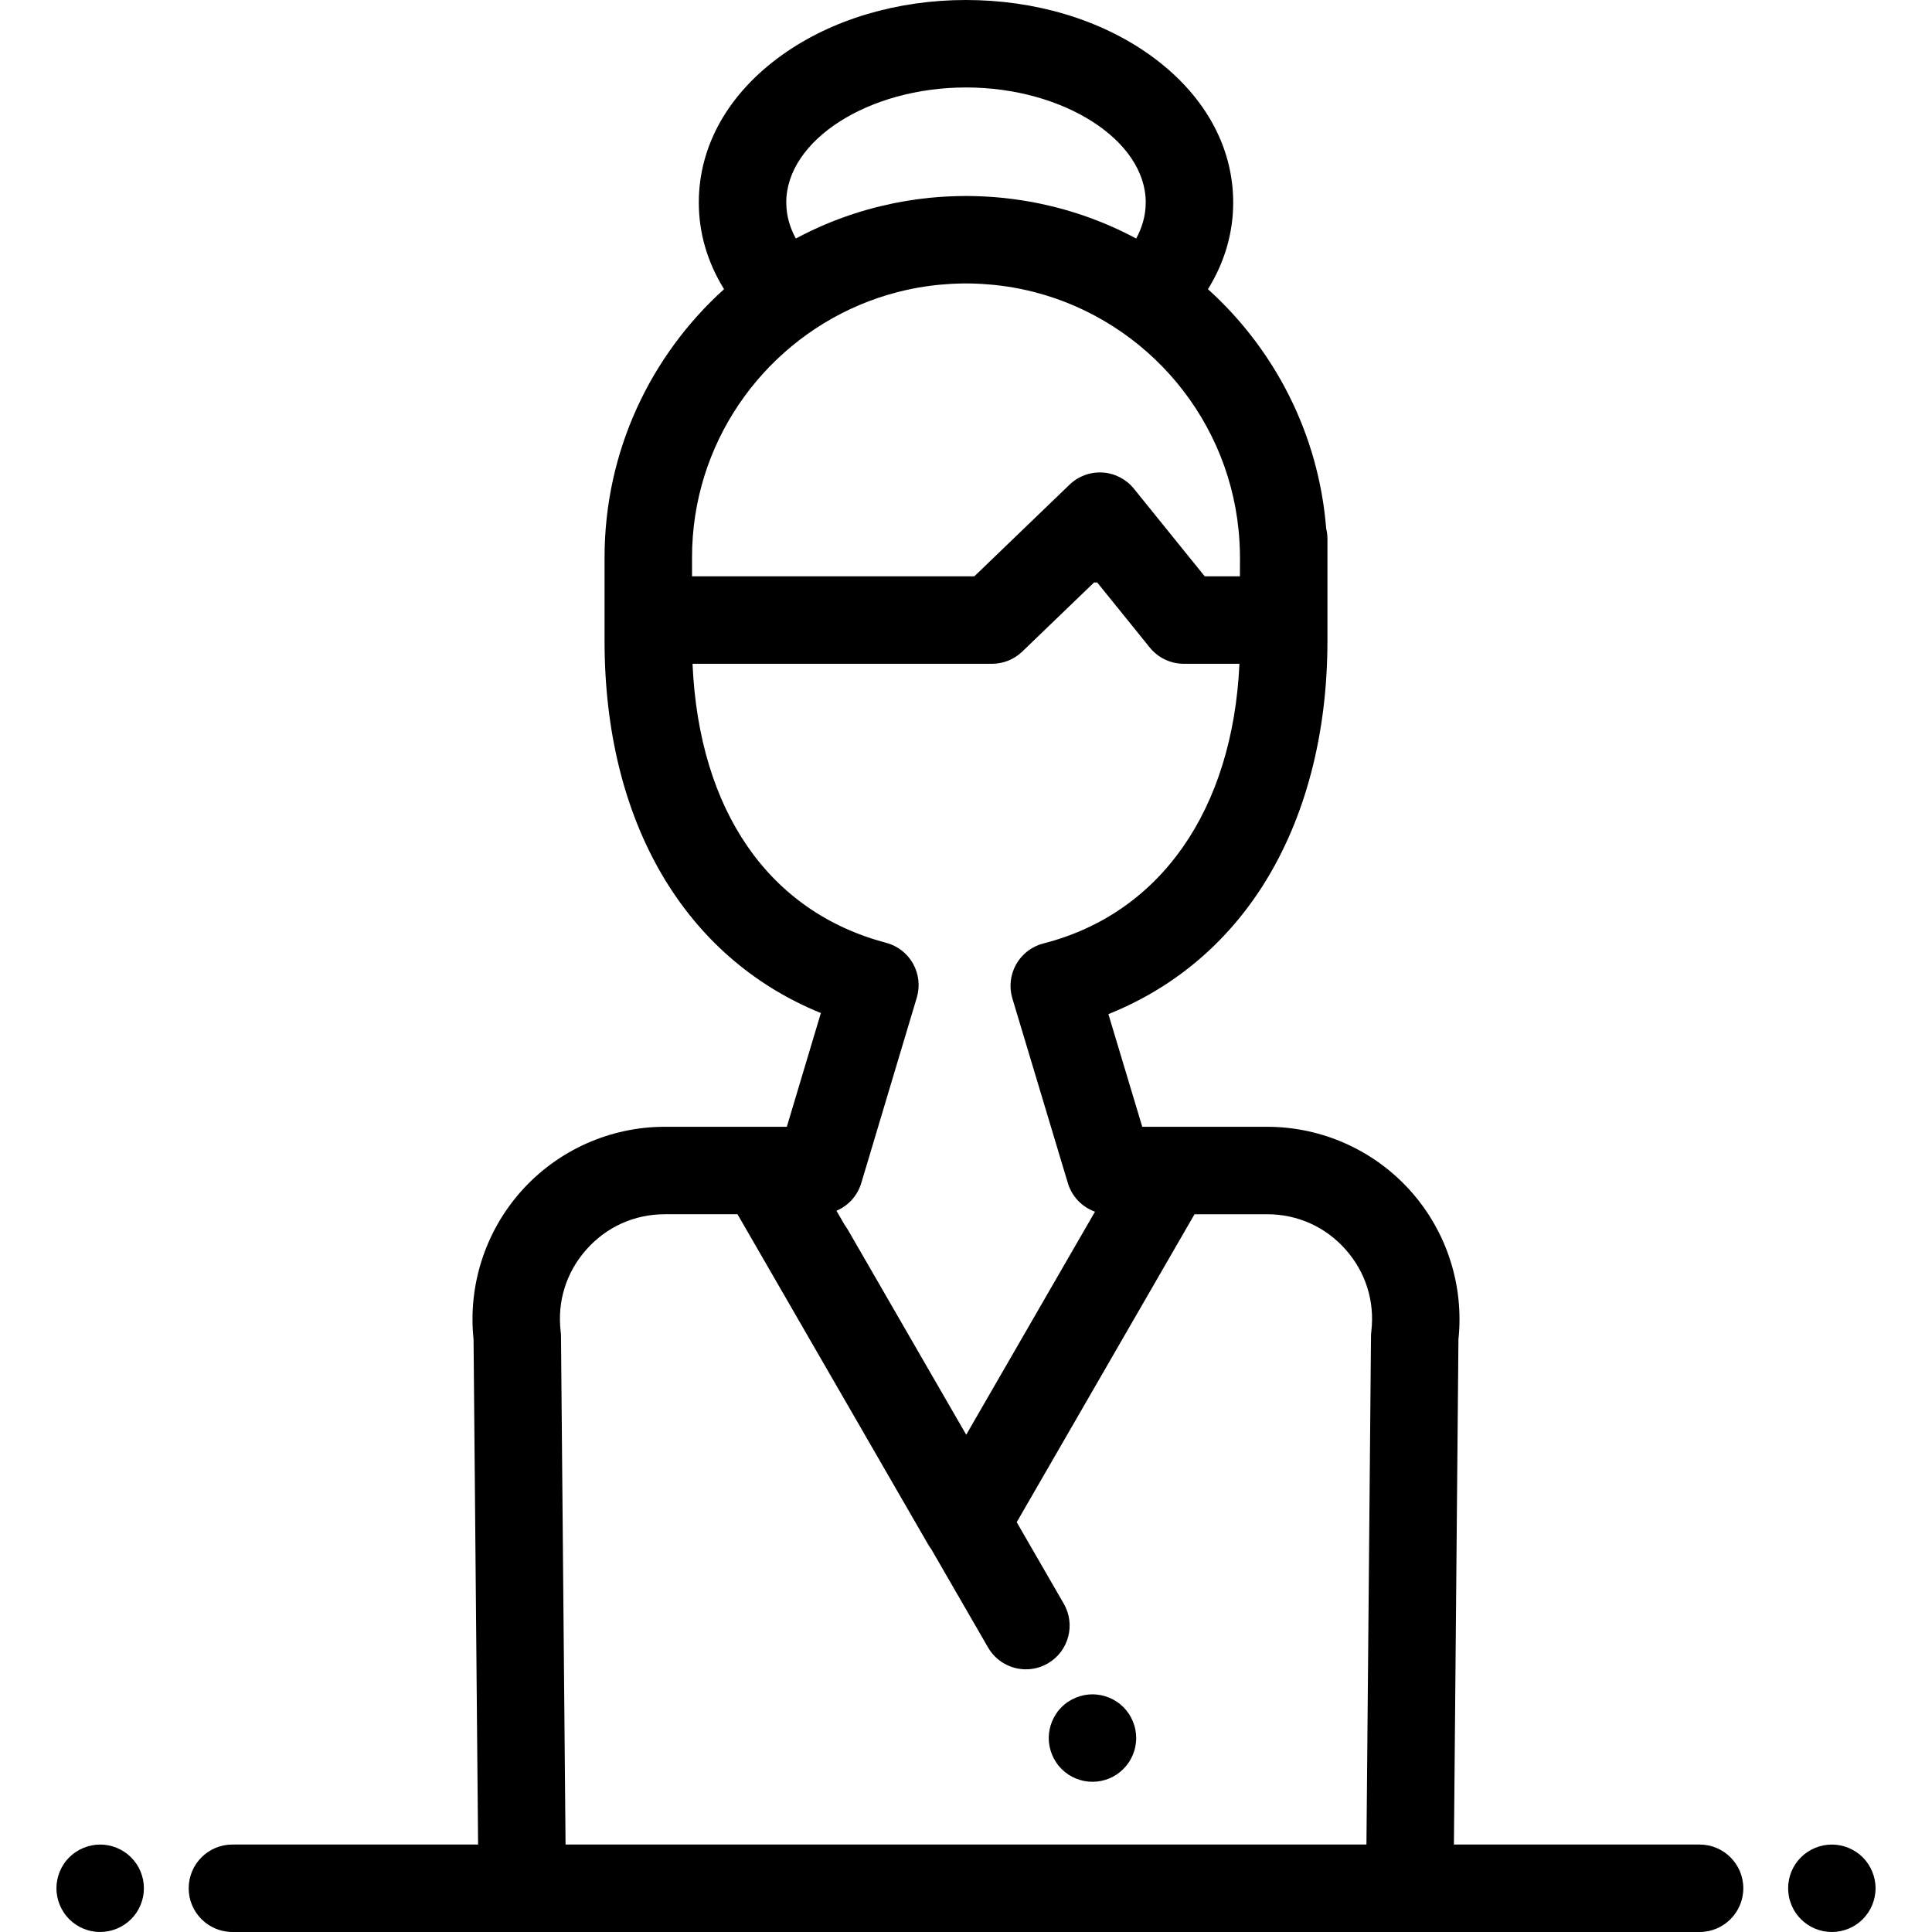 <?xml version="1.0" encoding="iso-8859-1"?>
<!-- Uploaded to: SVG Repo, www.svgrepo.com, Generator: SVG Repo Mixer Tools -->
<svg fill="#000000" height="800px" width="800px" version="1.1" id="Layer_1" xmlns="http://www.w3.org/2000/svg" xmlns:xlink="http://www.w3.org/1999/xlink" 
	 viewBox="0 0 511.998 511.998" xml:space="preserve">
<g>
	<g>
		<path d="M450.403,488.821h-15.909H385.3l1.2-133.881c1.503-14.233-3.062-28.485-12.578-39.202
			c-9.665-10.886-23.559-17.128-38.116-17.128h-25.942h-7.154l-8.972-29.863c17.089-6.833,31.168-18.565,41.145-34.402
			c11.056-17.551,16.901-39.842,16.901-64.466V147.76v-0.001c0-0.013,0-0.032,0-0.032v-0.007v-0.001v-4.945
			c0-0.939-0.124-1.846-0.335-2.72c-1.999-25.089-13.682-47.487-31.332-63.42c4.397-7.09,6.691-14.867,6.691-22.972
			c0-15.095-7.892-29.016-22.223-39.196C291.456,5.136,274.201,0,255.999,0c-18.202,0-35.458,5.136-48.586,14.462
			c-14.33,10.18-22.223,24.101-22.223,39.196c0,8.107,2.294,15.883,6.691,22.972c-19.431,17.543-31.666,42.912-31.666,71.089v16.601
			v5.557c0,47.919,21.196,83.892,57.323,98.591l-9.021,30.139h-6.383h-25.942c-14.557,0-28.451,6.243-38.116,17.128
			c-9.516,10.717-14.081,24.969-12.578,39.202l1.2,133.881h-25.268H61.593c-6.401,0-11.589,5.19-11.589,11.589
			c0,6.4,5.189,11.589,11.589,11.589h39.836h36.962h235.215h60.888h15.91c6.401,0,11.589-5.19,11.589-11.589
			C461.994,494.009,456.804,488.821,450.403,488.821z M255.999,23.179c25.819,0,47.63,13.958,47.63,30.481
			c0,3.599-1.042,6.808-2.529,9.555c-8.086-4.332-16.714-7.445-25.659-9.291c-0.124-0.025-0.249-0.05-0.374-0.075
			c-2.931-0.592-5.894-1.048-8.886-1.365c-0.221-0.023-0.442-0.049-0.663-0.071c-1.42-0.14-2.846-0.249-4.276-0.327
			c-0.267-0.015-0.534-0.024-0.801-0.037c-1.477-0.067-2.956-0.112-4.442-0.112c-1.486,0-2.966,0.045-4.442,0.112
			c-0.267,0.013-0.534,0.022-0.801,0.037c-1.431,0.078-2.857,0.187-4.276,0.327c-0.221,0.022-0.442,0.047-0.663,0.071
			c-2.991,0.316-5.955,0.773-8.886,1.365c-0.125,0.026-0.249,0.05-0.374,0.075c-8.945,1.846-17.573,4.959-25.659,9.291
			c-1.487-2.748-2.529-5.957-2.529-9.555C208.369,37.137,230.18,23.179,255.999,23.179z M183.394,147.721
			c0-30.021,18.315-55.846,44.358-66.886c0.009-0.003,0.02-0.008,0.029-0.012c3.21-1.359,6.54-2.492,9.966-3.382
			c0.119-0.031,0.239-0.059,0.357-0.089c0.976-0.248,1.96-0.475,2.952-0.683c0.182-0.038,0.364-0.079,0.547-0.116
			c2.195-0.443,4.426-0.786,6.687-1.026c0.279-0.029,0.561-0.052,0.84-0.079c0.85-0.08,1.704-0.145,2.561-0.195
			c0.315-0.019,0.63-0.039,0.946-0.053c1.115-0.051,2.234-0.086,3.362-0.086c1.128,0,2.247,0.034,3.362,0.086
			c0.315,0.014,0.63,0.035,0.945,0.053c0.859,0.05,1.714,0.116,2.565,0.196c0.279,0.026,0.559,0.049,0.837,0.079
			c2.263,0.24,4.497,0.583,6.694,1.027c0.177,0.036,0.353,0.074,0.53,0.112c1,0.21,1.992,0.438,2.977,0.688
			c0.111,0.028,0.222,0.055,0.333,0.083c29.901,7.767,52.362,34.161,54.225,65.998c0,0.002,0,0.005,0,0.005
			c0.021,0.363,0.039,0.712,0.055,1.053c0.047,1.069,0.082,2.141,0.082,3.221v0.001c0,0,0,0.042,0,0.059
			c0,0.112-0.001,0.38-0.002,0.766c-0.002,0.894-0.007,2.416-0.013,4.19h-9.331l-13.933-17.244
			c-0.002-0.003-0.006-0.006-0.009-0.009l-4.826-5.972c-2.041-2.526-5.049-4.081-8.291-4.282c-3.248-0.205-6.42,0.965-8.76,3.217
			l-25.232,24.29h-74.812V147.721z M183.525,175.911h79.352c2.997,0,5.878-1.161,8.037-3.24l19.019-18.309h0.839l3.353,4.149
			l10.581,13.095c1.376,1.702,3.186,2.959,5.205,3.661c1.211,0.422,2.497,0.644,3.811,0.644h14.744
			c-1.789,38.697-20.921,66.194-51.946,74.11c-3.061,0.781-5.669,2.777-7.222,5.527c-1.554,2.749-1.919,6.013-1.011,9.037
			l14.706,48.946c1.08,3.597,3.798,6.36,7.19,7.577l-34.127,59.11l-31.376-54.34c-0.239-0.414-0.505-0.8-0.786-1.173l-2.218-3.841
			c3.105-1.32,5.562-3.966,6.573-7.345l14.712-49.15c0.9-3.007,0.541-6.251-0.993-8.99c-1.534-2.737-4.115-4.737-7.149-5.537
			C203.718,241.629,185.241,214.838,183.525,175.911z M363.407,352.871c-0.05,0.421-0.077,0.844-0.081,1.267l-1.206,134.683H149.876
			v0l-1.206-134.683c-0.003-0.423-0.03-0.845-0.081-1.267c-0.951-7.998,1.47-15.72,6.818-21.744
			c5.349-6.024,12.73-9.341,20.786-9.341h19.25l50.519,87.502c0.245,0.424,0.518,0.826,0.81,1.21l15.063,26.088
			c2.148,3.718,6.042,5.797,10.047,5.797c1.966,0,3.96-0.502,5.784-1.555c5.543-3.201,7.442-10.289,4.242-15.831l-12.471-21.6
			l47.118-81.61h19.25c8.055,0,15.436,3.317,20.786,9.341C361.938,337.152,364.358,344.872,363.407,352.871z"/>
	</g>
</g>
<g>
	<g>
		<path d="M496.814,498.147c-0.151-0.742-0.371-1.472-0.661-2.167c-0.29-0.706-0.649-1.378-1.066-2.004
			c-0.417-0.637-0.904-1.23-1.437-1.763s-1.124-1.02-1.762-1.436c-0.626-0.417-1.298-0.777-2.005-1.066
			c-0.695-0.29-1.425-0.51-2.167-0.661c-1.495-0.301-3.036-0.301-4.531,0c-0.73,0.151-1.46,0.371-2.167,0.661
			c-0.695,0.29-1.368,0.649-1.993,1.066c-0.637,0.416-1.228,0.903-1.762,1.436c-0.533,0.533-1.02,1.125-1.449,1.763
			c-0.417,0.626-0.776,1.298-1.066,2.004c-0.29,0.697-0.51,1.425-0.649,2.167c-0.151,0.743-0.232,1.508-0.232,2.26
			c0,0.753,0.081,1.519,0.232,2.271c0.139,0.73,0.371,1.46,0.661,2.167c0.29,0.695,0.637,1.368,1.055,1.993
			c0.429,0.639,0.916,1.23,1.449,1.763c0.533,0.533,1.124,1.02,1.762,1.449c0.626,0.416,1.298,0.776,1.993,1.066
			c0.707,0.29,1.437,0.509,2.167,0.661c0.753,0.151,1.518,0.219,2.271,0.219s1.518-0.07,2.26-0.219
			c0.742-0.152,1.472-0.371,2.167-0.661c0.707-0.29,1.379-0.65,2.005-1.066c0.637-0.429,1.228-0.916,1.762-1.449
			s1.02-1.124,1.437-1.763c0.417-0.626,0.776-1.298,1.066-1.993c0.29-0.707,0.51-1.437,0.661-2.167
			c0.151-0.752,0.232-1.518,0.232-2.271C497.046,499.655,496.965,498.89,496.814,498.147z"/>
	</g>
</g>
<g>
	<g>
		<path d="M37.91,498.146c-0.151-0.741-0.371-1.47-0.661-2.166c-0.29-0.706-0.649-1.378-1.066-2.004
			c-0.429-0.637-0.916-1.23-1.449-1.763c-0.533-0.533-1.124-1.02-1.762-1.436c-0.626-0.417-1.298-0.777-1.993-1.066
			c-0.707-0.29-1.437-0.51-2.167-0.661c-1.495-0.301-3.036-0.301-4.531,0c-0.742,0.151-1.472,0.371-2.167,0.661
			c-0.707,0.29-1.379,0.649-2.005,1.066c-0.637,0.416-1.228,0.903-1.762,1.436c-0.533,0.533-1.02,1.125-1.437,1.763
			c-0.417,0.626-0.776,1.298-1.066,2.004c-0.29,0.697-0.51,1.425-0.661,2.167c-0.151,0.743-0.232,1.508-0.232,2.26
			c0,0.753,0.081,1.519,0.232,2.271c0.151,0.73,0.371,1.46,0.661,2.167c0.29,0.695,0.649,1.368,1.066,1.993
			c0.417,0.639,0.904,1.23,1.437,1.763s1.124,1.02,1.762,1.449c0.626,0.416,1.298,0.776,2.005,1.066
			c0.695,0.29,1.425,0.509,2.167,0.661c0.742,0.151,1.507,0.219,2.26,0.219c3.048,0,6.038-1.24,8.194-3.396
			c0.533-0.533,1.02-1.124,1.449-1.763c0.417-0.626,0.776-1.298,1.066-1.993c0.29-0.707,0.51-1.437,0.661-2.167
			c0.151-0.752,0.22-1.518,0.22-2.271C38.131,499.654,38.061,498.888,37.91,498.146z"/>
	</g>
</g>
<g>
	<g>
		<path d="M300.873,458.338c-0.14-0.741-0.371-1.472-0.661-2.167c-0.29-0.695-0.637-1.379-1.055-2.004
			c-0.429-0.639-0.916-1.23-1.449-1.763c-0.533-0.533-1.124-1.02-1.762-1.437c-0.626-0.416-1.298-0.777-1.993-1.066
			c-0.707-0.29-1.437-0.509-2.179-0.659c-1.483-0.302-3.025-0.302-4.52,0c-0.742,0.151-1.472,0.37-2.167,0.659
			c-0.707,0.29-1.379,0.65-2.005,1.066c-0.637,0.417-1.228,0.904-1.762,1.437c-0.533,0.533-1.02,1.124-1.437,1.763
			c-0.417,0.625-0.776,1.31-1.066,2.004c-0.29,0.694-0.51,1.425-0.661,2.167c-0.151,0.742-0.232,1.507-0.232,2.26
			c0,0.752,0.081,1.518,0.232,2.271c0.151,0.742,0.371,1.46,0.661,2.167c0.29,0.695,0.649,1.368,1.066,1.993
			c0.417,0.637,0.904,1.228,1.437,1.762c0.533,0.533,1.124,1.021,1.762,1.449c0.626,0.417,1.298,0.777,2.005,1.066
			c0.695,0.29,1.425,0.51,2.167,0.661c0.742,0.151,1.507,0.22,2.26,0.22s1.518-0.071,2.26-0.22c0.742-0.151,1.472-0.371,2.179-0.661
			c0.695-0.29,1.368-0.649,1.993-1.066c0.637-0.428,1.229-0.916,1.762-1.449c0.533-0.533,1.02-1.124,1.449-1.762
			c0.417-0.626,0.765-1.298,1.055-1.993c0.29-0.707,0.522-1.425,0.661-2.167c0.151-0.753,0.232-1.519,0.232-2.271
			C301.105,459.844,301.023,459.078,300.873,458.338z"/>
	</g>
</g>
</svg>